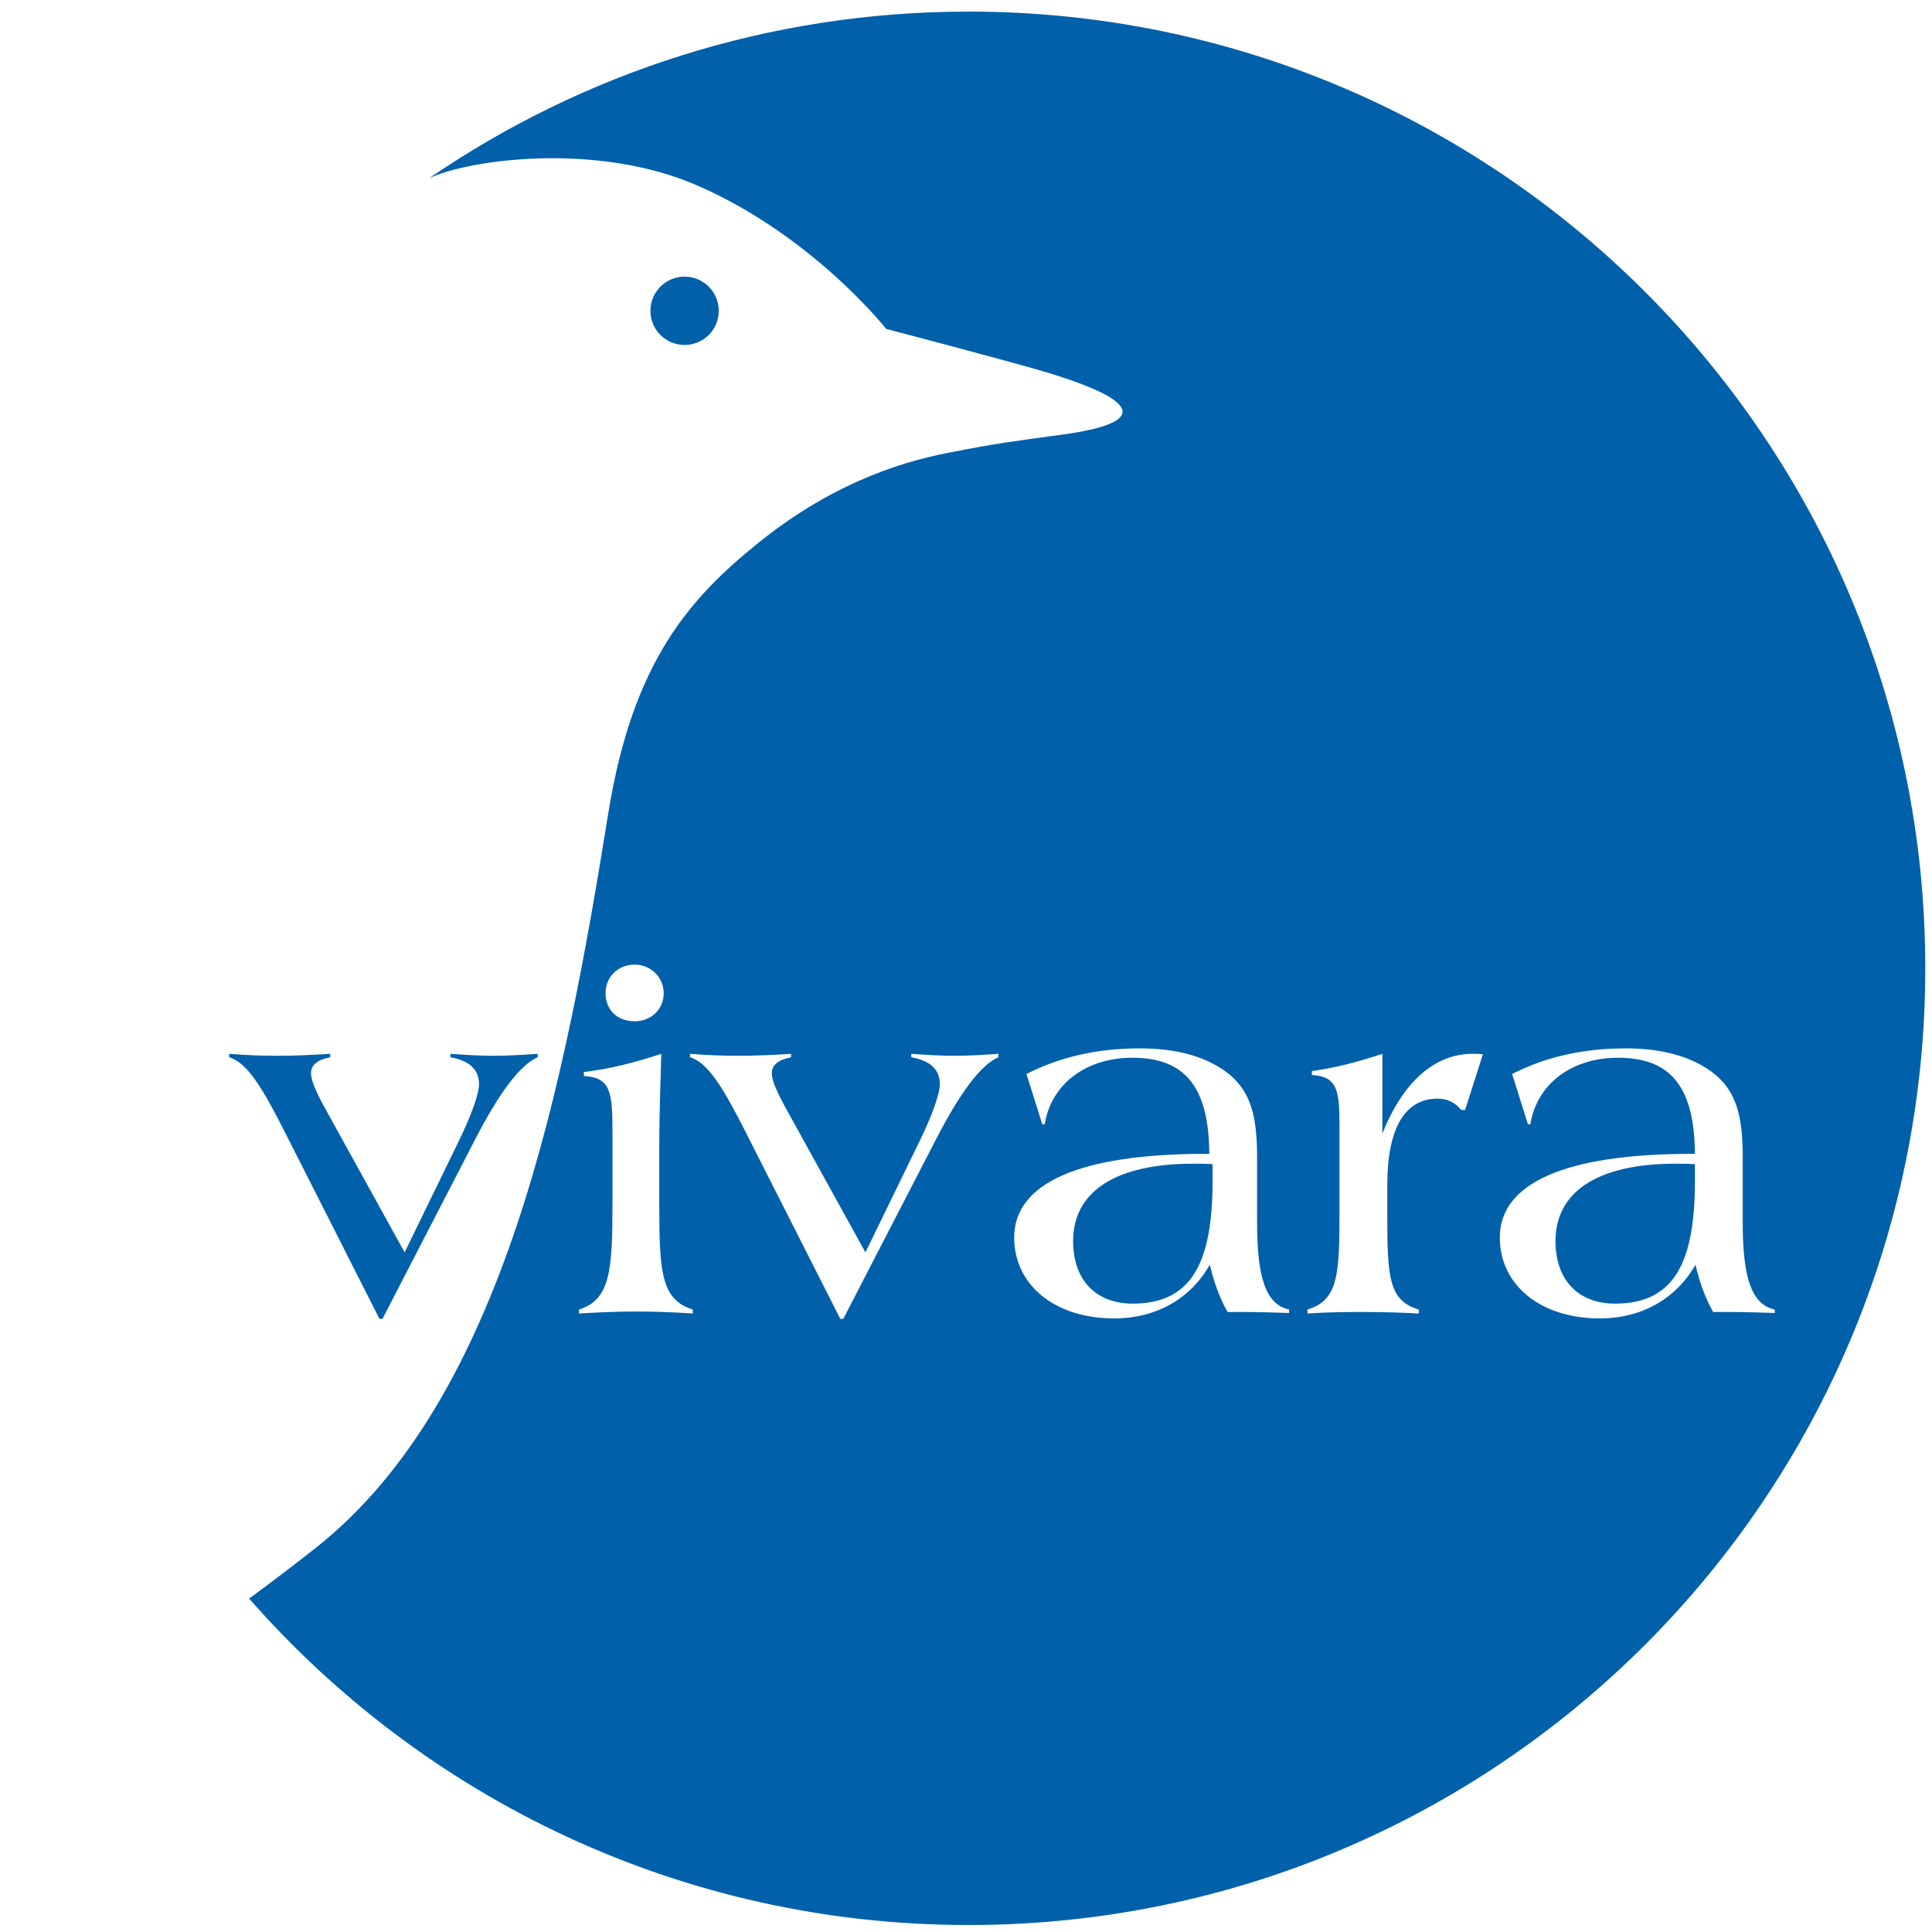 <svg width="132" height="132" viewBox="0 0 132 132" fill="none" xmlns="http://www.w3.org/2000/svg">
<path d="M131.523 66.157C131.523 102.258 102.258 131.523 66.157 131.523C30.057 131.523 0.791 102.258 0.791 66.157C0.791 30.057 30.057 0.791 66.157 0.791C102.258 0.792 131.523 30.058 131.523 66.157Z" fill="transparent"/>
<path d="M49.107 21.236C49.107 22.525 48.062 23.569 46.773 23.569C45.484 23.569 44.439 22.525 44.439 21.236C44.439 19.946 45.484 18.901 46.773 18.901C48.062 18.901 49.107 19.946 49.107 21.236Z" fill="#0060aa"/>
<path d="M19.498 77.419C17.949 74.356 16.906 72.605 15.66 72.235V72C16.872 72.1 17.983 72.134 18.993 72.134C20.272 72.134 21.451 72.068 22.562 72V72.235C21.686 72.403 21.249 72.774 21.249 73.313C21.249 73.851 21.618 74.659 22.292 75.871L27.645 85.566L31.382 77.891C32.324 75.939 32.729 74.625 32.729 74.086C32.729 73.077 32.089 72.471 30.776 72.235V72C31.752 72.068 32.729 72.134 33.705 72.134C34.749 72.134 35.759 72.068 36.734 72V72.235C35.557 72.74 34.142 74.591 32.459 77.857L26.13 90.111H25.928L19.498 77.419Z" fill="#0060aa"/>
<path d="M106.276 84.792C106.276 87.452 107.825 89.068 110.35 89.068C114.457 89.068 115.802 86.14 115.802 80.652V79.541C115.332 79.507 114.893 79.507 114.49 79.507C109.104 79.506 106.276 81.458 106.276 84.792Z" fill="#0060aa"/>
<path d="M73.319 84.792C73.319 87.452 74.867 89.068 77.391 89.068C81.5 89.068 82.846 86.14 82.846 80.652V79.541C82.374 79.507 81.937 79.507 81.533 79.507C76.146 79.506 73.319 81.458 73.319 84.792Z" fill="#0060aa"/>
<path d="M66.175 0.792C52.496 0.792 39.804 5.001 29.308 12.184C31.853 10.941 40.705 9.632 47.686 12.691C55.586 16.153 60.543 22.47 60.543 22.47C60.543 22.47 68.893 24.662 71.274 25.37C78.529 27.527 78.002 28.945 72.646 29.684C68.975 30.19 68.213 30.264 64.691 30.955C61.169 31.645 56.576 33.233 51.756 37.135C47.154 40.861 43.232 45.175 41.559 55.568C38.6 73.953 34.5 95.571 21.558 105.768C19.978 107.013 18.473 108.154 17.023 109.22C29.004 122.884 46.575 131.523 66.175 131.523C102.275 131.523 131.541 102.257 131.541 66.157C131.541 30.057 102.275 0.792 66.175 0.792ZM43.361 65.906C44.472 65.906 45.347 66.781 45.347 67.859C45.347 68.97 44.472 69.777 43.361 69.777C42.182 69.777 41.374 69.003 41.374 67.859C41.375 66.747 42.216 65.906 43.361 65.906ZM47.333 89.74C45.818 89.64 44.505 89.607 43.394 89.607C42.519 89.607 41.24 89.64 39.556 89.74V89.472C41.711 88.798 41.846 86.779 41.846 82.166V81.324V77.519C41.846 74.692 41.778 73.615 39.893 73.515V73.244C41.61 73.043 43.361 72.605 45.179 72C45.145 73.615 45.044 75.736 45.044 78.463V81.324V82.336C45.044 86.913 45.179 88.798 47.333 89.472V89.74ZM68.214 72.235C67.037 72.74 65.625 74.591 63.943 77.857L57.614 90.111H57.412L50.982 77.419C49.433 74.356 48.39 72.605 47.144 72.235V72C48.356 72.1 49.467 72.134 50.477 72.134C51.756 72.134 52.934 72.068 54.045 72V72.235C53.17 72.403 52.733 72.774 52.733 73.313C52.733 73.851 53.103 74.659 53.776 75.871L59.129 85.566L62.866 77.891C63.809 75.939 64.213 74.625 64.213 74.086C64.213 73.077 63.573 72.471 62.26 72.235V72C63.237 72.068 64.213 72.134 65.189 72.134C66.23 72.134 67.239 72.068 68.214 72V72.235ZM88.079 89.707C87.067 89.674 86.023 89.64 85.014 89.64H83.87C83.298 88.631 82.927 87.552 82.657 86.408C81.344 88.732 78.988 90.078 76.127 90.078C72.019 90.078 69.292 87.755 69.292 84.556C69.292 80.852 73.702 78.833 82.422 78.833H82.624C82.589 74.356 81.041 72.268 77.372 72.268C74.174 72.268 71.817 74.086 71.378 76.812H71.21L70.132 73.38C72.422 72.202 75.013 71.628 77.876 71.628C80.3 71.628 82.219 72.134 83.701 73.178C85.517 74.491 85.888 76.343 85.888 79.136V81.224V83.581C85.888 87.285 86.494 89.136 88.078 89.472V89.707H88.079ZM100.102 75.836H99.833C99.429 75.332 98.892 75.063 98.217 75.063C96.029 75.063 94.784 77.015 94.784 80.954V81.93V82.941C94.784 87.183 94.851 88.865 96.937 89.472V89.74C95.693 89.674 94.481 89.64 93.234 89.64C92.192 89.64 90.878 89.64 89.33 89.74V89.472C91.451 88.833 91.517 87.048 91.517 82.74V81.93V76.881C91.517 74.457 91.349 73.548 89.632 73.447V73.178C91.147 72.975 92.729 72.571 94.447 72V77.454C95.86 73.884 98.049 72 100.607 72C100.844 72 101.079 72 101.314 72.032L100.102 75.836ZM118.193 89.64H117.049C116.477 88.631 116.105 87.552 115.838 86.408C114.524 88.732 112.167 90.078 109.305 90.078C105.198 90.078 102.471 87.755 102.471 84.556C102.471 80.852 106.881 78.833 115.601 78.833H115.802C115.769 74.356 114.222 72.268 110.551 72.268C107.354 72.268 104.997 74.086 104.559 76.812H104.391L103.314 73.38C105.603 72.202 108.195 71.628 111.057 71.628C113.48 71.628 115.398 72.134 116.881 73.178C118.698 74.491 119.069 76.343 119.069 79.136V81.224V83.581C119.069 87.285 119.675 89.136 121.258 89.472V89.707C120.248 89.674 119.204 89.64 118.193 89.64Z" fill="#0060aa"/>
</svg>
